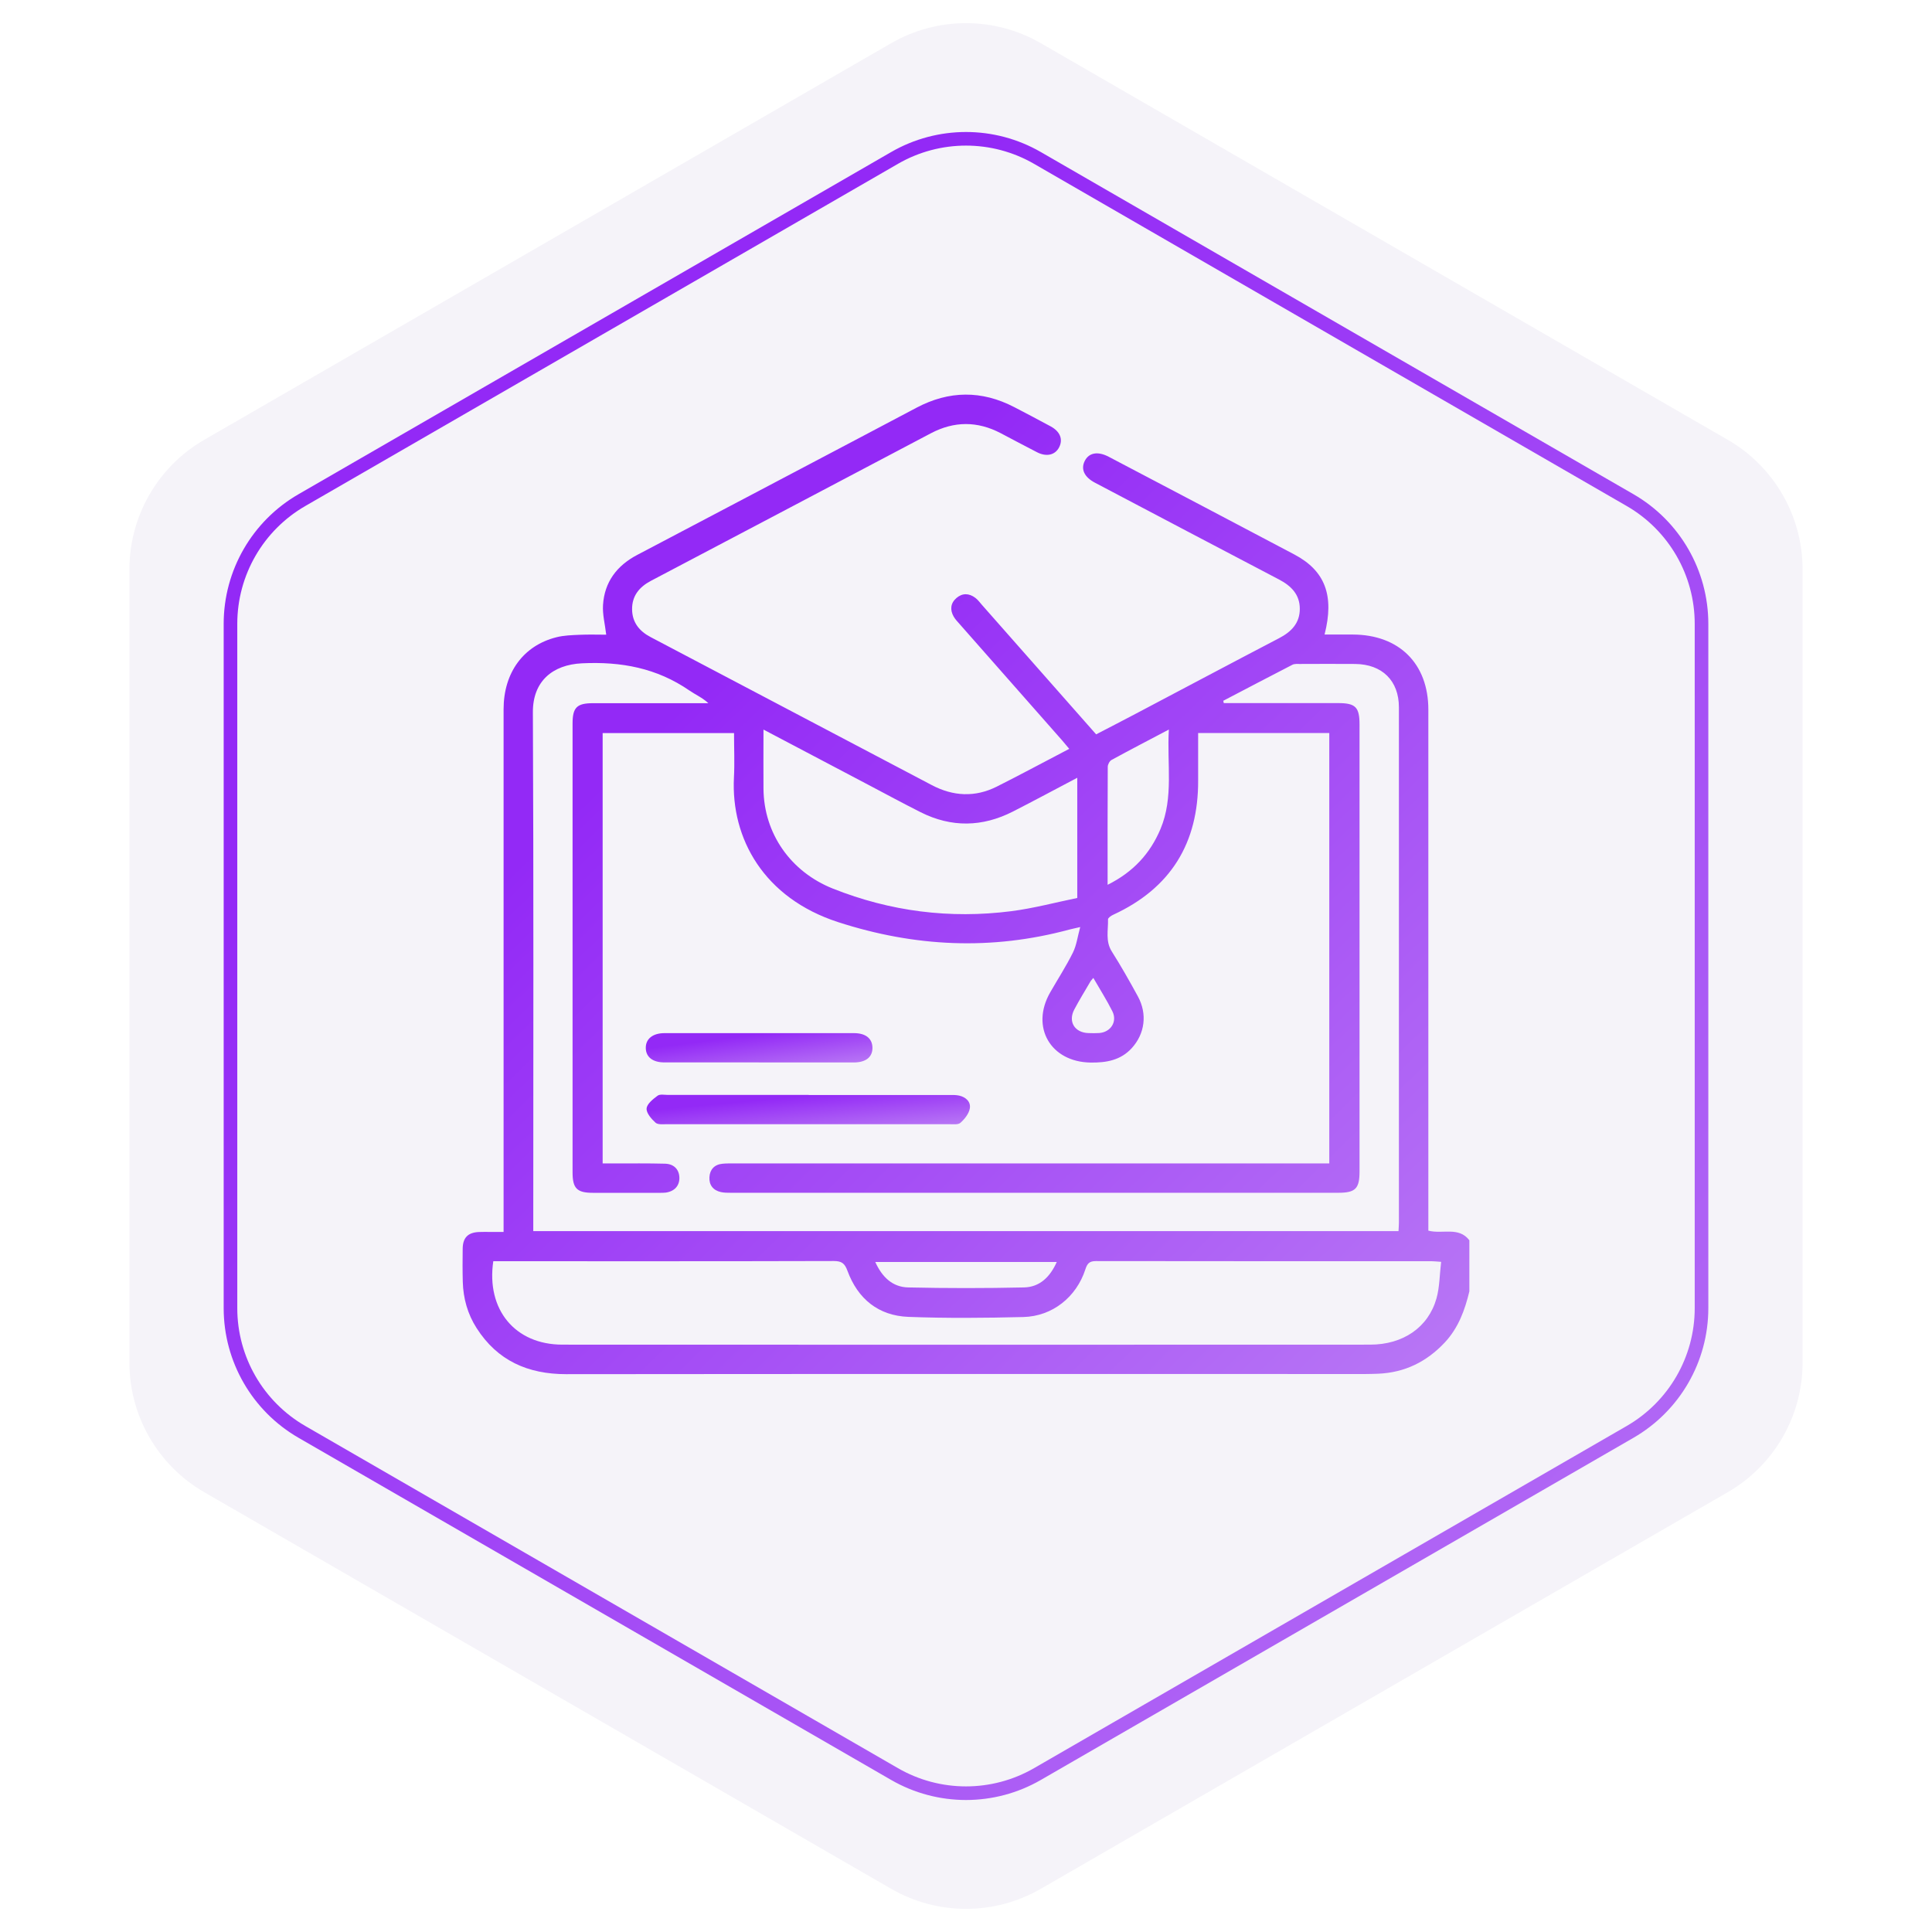 <svg width="142" height="142" viewBox="0 0 142 142" fill="none" xmlns="http://www.w3.org/2000/svg">
<path opacity="0.07" d="M65.5 3.175C68.903 1.21 73.097 1.21 76.5 3.175L126.988 32.325C130.391 34.289 132.488 37.921 132.488 41.851V100.149C132.488 104.079 130.391 107.71 126.988 109.675L76.5 138.825C73.097 140.79 68.903 140.79 65.5 138.825L15.012 109.675C11.609 107.71 9.512 104.079 9.512 100.149V41.851C9.512 37.921 11.609 34.289 15.012 32.325L65.5 3.175Z" fill="#6D50A6"/>
<g filter="url(#filter0_b_582_57)">
<path d="M65.75 11.608C68.999 9.733 73.001 9.733 76.25 11.608L119.81 36.758C123.058 38.633 125.06 42.1 125.06 45.851V96.149C125.06 99.9 123.058 103.367 119.81 105.242L76.25 130.392C73.001 132.267 68.999 132.267 65.75 130.392L22.19 105.242C18.942 103.367 16.94 99.9 16.94 96.149V45.851C16.94 42.1 18.942 38.633 22.19 36.758L65.75 11.608Z" stroke="url(#paint0_linear_582_57)"/>
</g>
<g clip-path="url(#clip0_582_57)">
<path d="M107.999 94.904C107.668 96.288 107.19 97.601 106.187 98.674C104.859 100.088 103.251 100.885 101.297 100.967C100.983 100.978 100.67 100.989 100.357 100.989C80.778 100.989 61.199 100.978 41.62 101C38.796 101 36.562 100.01 35.029 97.612C34.369 96.581 34.048 95.434 34.014 94.213C33.992 93.401 33.996 92.584 34.007 91.772C34.018 90.966 34.395 90.588 35.193 90.551C35.48 90.536 35.771 90.547 36.059 90.547C36.342 90.547 36.625 90.547 37.013 90.547C37.013 90.176 37.013 89.876 37.013 89.575C37.013 77.092 37.013 64.613 37.013 52.13C37.013 49.443 38.464 47.45 40.893 46.838C41.445 46.697 42.034 46.682 42.608 46.656C43.276 46.627 43.947 46.649 44.556 46.649C44.466 45.873 44.276 45.161 44.321 44.463C44.429 42.775 45.339 41.572 46.834 40.786C52.195 37.969 57.547 35.145 62.904 32.322C64.392 31.538 65.876 30.752 67.365 29.965C69.752 28.703 72.147 28.677 74.549 29.924C75.444 30.388 76.339 30.86 77.223 31.338C77.921 31.717 78.144 32.292 77.846 32.874C77.555 33.442 76.925 33.598 76.227 33.242C75.328 32.785 74.44 32.303 73.545 31.835C71.841 30.945 70.136 30.945 68.431 31.839C61.568 35.457 54.705 39.083 47.838 42.693C46.972 43.15 46.447 43.81 46.458 44.79C46.469 45.74 46.984 46.389 47.823 46.827C54.712 50.449 61.598 54.078 68.484 57.703C70.054 58.531 71.665 58.616 73.262 57.815C75.022 56.931 76.753 55.996 78.588 55.039C78.387 54.801 78.23 54.608 78.066 54.419C75.559 51.573 73.049 48.727 70.543 45.881C70.386 45.703 70.211 45.524 70.095 45.32C69.811 44.823 69.86 44.333 70.296 43.955C70.733 43.576 71.229 43.595 71.684 43.94C71.874 44.081 72.016 44.281 72.176 44.463C74.955 47.614 77.734 50.764 80.565 53.974C81.546 53.465 82.52 52.965 83.49 52.452C86.996 50.604 90.495 48.742 94.008 46.908C94.915 46.437 95.534 45.799 95.534 44.749C95.534 43.691 94.896 43.057 94.001 42.589C89.487 40.229 84.985 37.85 80.479 35.479C79.689 35.064 79.42 34.477 79.733 33.869C80.043 33.268 80.692 33.153 81.49 33.572C86.041 35.965 90.595 38.352 95.138 40.756C97.395 41.951 98.085 43.769 97.354 46.638C98.063 46.638 98.749 46.638 99.432 46.638C102.833 46.649 104.982 48.775 104.982 52.159C104.982 64.616 104.982 77.073 104.982 89.534C104.982 89.838 104.982 90.143 104.982 90.451C106.03 90.725 107.212 90.135 107.996 91.159V94.896L107.999 94.904ZM39.188 90.488H102.789C102.8 90.247 102.818 90.057 102.818 89.868C102.818 77.24 102.818 64.613 102.818 51.985C102.818 50.029 101.584 48.82 99.603 48.801C98.253 48.79 96.906 48.797 95.556 48.801C95.366 48.801 95.146 48.779 94.989 48.86C93.292 49.732 91.602 50.623 89.909 51.506C89.92 51.562 89.935 51.617 89.946 51.677H90.696C93.247 51.677 95.802 51.677 98.354 51.677C99.629 51.677 99.924 51.974 99.924 53.246C99.924 64.197 99.924 75.147 99.924 86.098C99.924 87.367 99.626 87.668 98.354 87.668C83.471 87.668 68.584 87.668 53.702 87.668C53.463 87.668 53.217 87.668 52.985 87.616C52.411 87.49 52.109 87.089 52.142 86.525C52.172 85.964 52.504 85.593 53.097 85.534C53.384 85.504 53.675 85.512 53.963 85.512C68.245 85.512 82.527 85.512 96.809 85.512C97.112 85.512 97.414 85.512 97.701 85.512V53.877H88.062C88.062 55.065 88.059 56.208 88.062 57.351C88.085 61.956 86.056 65.277 81.83 67.229C81.673 67.299 81.438 67.459 81.438 67.57C81.46 68.364 81.233 69.177 81.721 69.941C82.4 71.014 83.027 72.123 83.635 73.236C84.34 74.531 84.146 75.979 83.184 77.036C82.367 77.93 81.315 78.112 80.162 78.097C77.219 78.057 75.727 75.493 77.186 72.943C77.745 71.967 78.361 71.017 78.861 70.008C79.125 69.474 79.2 68.847 79.394 68.138C78.965 68.238 78.775 68.275 78.592 68.323C72.874 69.867 67.238 69.6 61.609 67.778C56.148 66.011 53.716 61.636 53.944 57.147C54 56.074 53.951 54.998 53.951 53.881H44.294V85.512C44.596 85.512 44.858 85.512 45.115 85.512C46.368 85.512 47.621 85.497 48.871 85.53C49.539 85.545 49.923 85.961 49.934 86.562C49.945 87.159 49.565 87.571 48.92 87.656C48.778 87.675 48.632 87.671 48.487 87.671C46.849 87.671 45.212 87.675 43.575 87.671C42.403 87.671 42.083 87.345 42.083 86.168C42.083 75.17 42.083 64.171 42.083 53.176C42.083 52 42.4 51.684 43.582 51.684C46.159 51.681 48.737 51.684 51.314 51.684C51.564 51.684 51.814 51.684 52.064 51.684C51.62 51.272 51.113 51.057 50.673 50.753C48.282 49.105 45.663 48.612 42.769 48.753C40.617 48.857 39.154 50.07 39.166 52.352C39.225 64.765 39.195 77.174 39.195 89.586C39.195 89.872 39.195 90.157 39.195 90.495L39.188 90.488ZM105.926 92.744C105.579 92.722 105.415 92.699 105.25 92.699C97.015 92.699 88.782 92.699 80.546 92.688C80.062 92.688 79.909 92.874 79.771 93.304C79.11 95.338 77.346 96.748 75.213 96.8C72.396 96.87 69.576 96.896 66.764 96.789C64.556 96.703 63.045 95.46 62.288 93.404C62.087 92.859 61.87 92.684 61.285 92.684C53.194 92.707 45.104 92.699 37.013 92.699C36.756 92.699 36.499 92.699 36.256 92.699C35.73 96.262 37.86 98.826 41.329 98.83C61.12 98.841 80.912 98.837 100.704 98.83C103.124 98.83 104.978 97.561 105.579 95.434C105.814 94.599 105.806 93.701 105.922 92.748L105.926 92.744ZM56.115 53.625C56.115 55.161 56.104 56.568 56.115 57.978C56.148 61.284 58.129 64.082 61.214 65.31C65.44 66.991 69.815 67.544 74.314 66.973C75.97 66.761 77.596 66.323 79.178 66V57.165C77.547 58.022 76.007 58.853 74.448 59.648C72.199 60.794 69.923 60.835 67.656 59.692C66.346 59.032 65.059 58.334 63.761 57.651C61.255 56.33 58.752 55.013 56.111 53.621L56.115 53.625ZM81.408 65.032C83.288 64.097 84.534 62.739 85.295 60.931C86.276 58.594 85.757 56.148 85.91 53.621C84.403 54.415 83.046 55.12 81.699 55.855C81.554 55.933 81.423 56.182 81.419 56.352C81.401 59.202 81.408 62.048 81.408 65.032ZM77.671 92.755H64.332C64.836 93.872 65.604 94.599 66.749 94.625C69.584 94.688 72.422 94.688 75.261 94.625C76.41 94.599 77.174 93.868 77.671 92.755ZM80.356 71.878C80.259 72.001 80.188 72.064 80.144 72.142C79.745 72.825 79.331 73.496 78.961 74.194C78.487 75.084 78.98 75.897 79.994 75.93C80.259 75.938 80.524 75.945 80.789 75.927C81.636 75.864 82.135 75.096 81.763 74.338C81.348 73.507 80.845 72.721 80.36 71.878H80.356Z" fill="url(#paint1_linear_582_57)"/>
<path d="M59.442 80.48C62.863 80.48 66.283 80.48 69.704 80.48C69.968 80.48 70.241 80.469 70.494 80.524C70.998 80.636 71.371 80.992 71.278 81.482C71.207 81.864 70.897 82.254 70.591 82.525C70.42 82.68 70.039 82.628 69.756 82.628C62.844 82.632 55.932 82.632 49.017 82.628C48.73 82.628 48.353 82.673 48.181 82.517C47.875 82.239 47.499 81.808 47.525 81.471C47.551 81.133 47.998 80.781 48.334 80.532C48.513 80.402 48.849 80.476 49.11 80.476C52.553 80.476 55.999 80.476 59.442 80.476V80.48Z" fill="url(#paint2_linear_582_57)"/>
<path d="M55.757 78.086C53.449 78.086 51.14 78.086 48.834 78.086C47.98 78.086 47.484 77.7 47.465 77.047C47.443 76.368 47.965 75.934 48.842 75.934C53.482 75.934 58.122 75.934 62.762 75.934C63.62 75.934 64.102 76.32 64.124 76.984C64.142 77.685 63.654 78.086 62.759 78.09C60.427 78.093 58.096 78.09 55.761 78.09L55.757 78.086Z" fill="url(#paint3_linear_582_57)"/>
</g>
<defs>
<filter id="filter0_b_582_57" x="12.44" y="5.702" width="117.121" height="130.596" filterUnits="userSpaceOnUse" color-interpolation-filters="sRGB">
<feFlood flood-opacity="0" result="BackgroundImageFix"/>
<feGaussianBlur in="BackgroundImageFix" stdDeviation="2"/>
<feComposite in2="SourceAlpha" operator="in" result="effect1_backgroundBlur_582_57"/>
<feBlend mode="normal" in="SourceGraphic" in2="effect1_backgroundBlur_582_57" result="shape"/>
</filter>
<linearGradient id="paint0_linear_582_57" x1="-75.686" y1="514.739" x2="-305.92" y2="284.581" gradientUnits="userSpaceOnUse">
<stop offset="0.177" stop-color="#CB9EF4"/>
<stop offset="0.773" stop-color="#9329F6"/>
</linearGradient>
<linearGradient id="paint1_linear_582_57" x1="-15.152" y1="318.555" x2="-146.659" y2="183.43" gradientUnits="userSpaceOnUse">
<stop offset="0.177" stop-color="#CB9EF4"/>
<stop offset="0.773" stop-color="#9329F6"/>
</linearGradient>
<linearGradient id="paint2_linear_582_57" x1="31.737" y1="89.229" x2="31.011" y2="81.323" gradientUnits="userSpaceOnUse">
<stop offset="0.177" stop-color="#CB9EF4"/>
<stop offset="0.773" stop-color="#9329F6"/>
</linearGradient>
<linearGradient id="paint3_linear_582_57" x1="36.4" y1="84.611" x2="35.395" y2="76.856" gradientUnits="userSpaceOnUse">
<stop offset="0.177" stop-color="#CB9EF4"/>
<stop offset="0.773" stop-color="#9329F6"/>
</linearGradient>
<clipPath id="clip0_582_57">
<rect width="74" height="72" fill="white" transform="translate(34 29)"/>
</clipPath>
</defs>
</svg>
